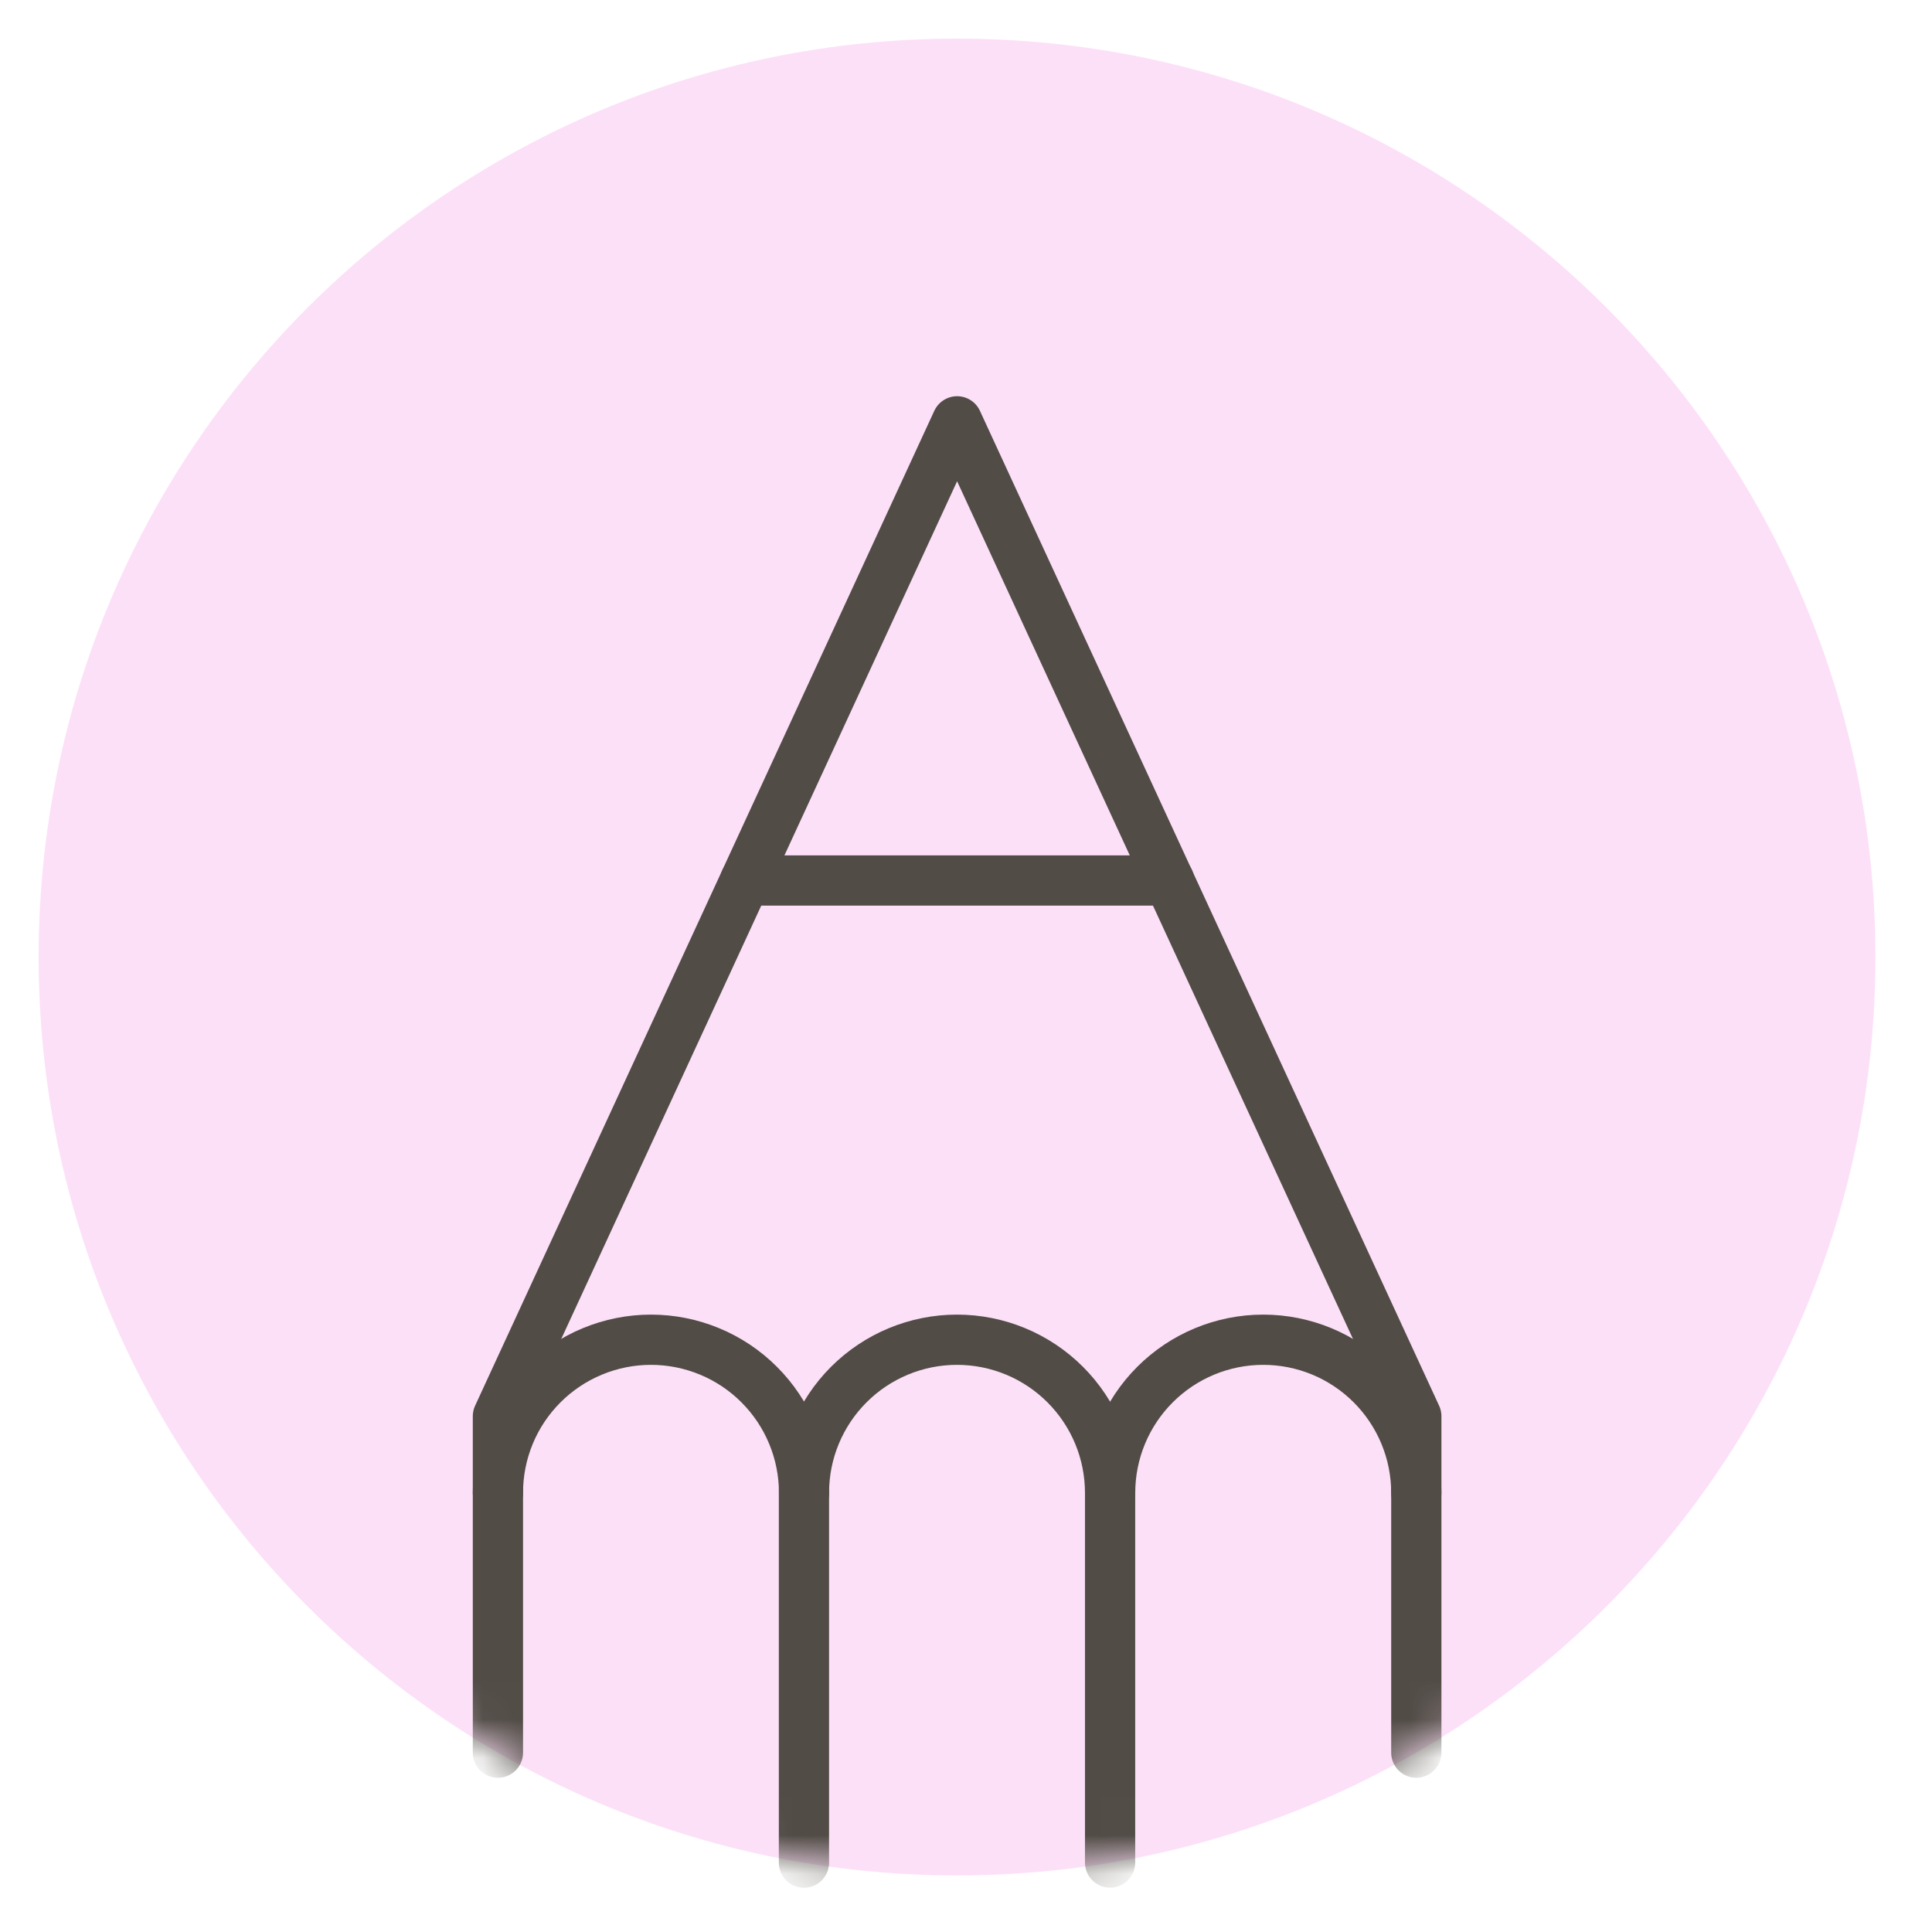 <svg width="50" height="50" viewBox="0 0 50 50" fill="none" xmlns="http://www.w3.org/2000/svg">
<mask id="mask0_180_9106" style="mask-type:luminance" maskUnits="userSpaceOnUse" x="0" y="0" width="50" height="50">
<path d="M50 0H0V50H50V0Z" fill="white"/>
</mask>
<g mask="url(#mask0_180_9106)">
<path d="M24.768 48.536C37.895 48.536 48.536 37.895 48.536 24.768C48.536 11.641 37.895 1 24.768 1C11.641 1 1 11.641 1 24.768C1 37.895 11.641 48.536 24.768 48.536Z" fill="#FCE0F7"/>
<mask id="mask1_180_9106" style="mask-type:luminance" maskUnits="userSpaceOnUse" x="1" y="1" width="48" height="48">
<path d="M24.768 48.536C37.895 48.536 48.536 37.895 48.536 24.768C48.536 11.641 37.895 1 24.768 1C11.641 1 1 11.641 1 24.768C1 37.895 11.641 48.536 24.768 48.536Z" fill="white"/>
</mask>
<g mask="url(#mask1_180_9106)">
<path d="M28.73 38.634C28.73 37.583 29.148 36.576 29.891 35.833C30.634 35.09 31.641 34.672 32.692 34.672C33.743 34.672 34.75 35.09 35.493 35.833C36.236 36.576 36.654 37.583 36.654 38.634" stroke="#514C46" stroke-width="1.3" stroke-linecap="round" stroke-linejoin="round"/>
<path d="M12.886 38.634C12.886 38.114 12.988 37.599 13.187 37.118C13.386 36.637 13.678 36.201 14.046 35.833C14.414 35.465 14.851 35.173 15.331 34.974C15.812 34.775 16.327 34.672 16.847 34.672C17.367 34.672 17.883 34.775 18.363 34.974C18.844 35.173 19.281 35.465 19.648 35.833C20.016 36.201 20.308 36.637 20.507 37.118C20.706 37.599 20.809 38.114 20.809 38.634" stroke="#514C46" stroke-width="1.3" stroke-linecap="round" stroke-linejoin="round"/>
<path d="M28.729 48.203V38.634C28.729 37.583 28.311 36.576 27.568 35.833C26.825 35.09 25.818 34.672 24.767 34.672C23.716 34.672 22.709 35.09 21.966 35.833C21.223 36.576 20.806 37.583 20.806 38.634V48.205" stroke="#514C46" stroke-width="1.3" stroke-linecap="round" stroke-linejoin="round"/>
<path d="M36.654 45.358V36.652L24.77 10.904L12.886 36.652V45.358" stroke="#514C46" stroke-width="1.3" stroke-linecap="round" stroke-linejoin="round"/>
<path d="M19.285 22.788H30.258" stroke="#514C46" stroke-width="1.3" stroke-linecap="round" stroke-linejoin="round"/>
</g>
</g>
</svg>

